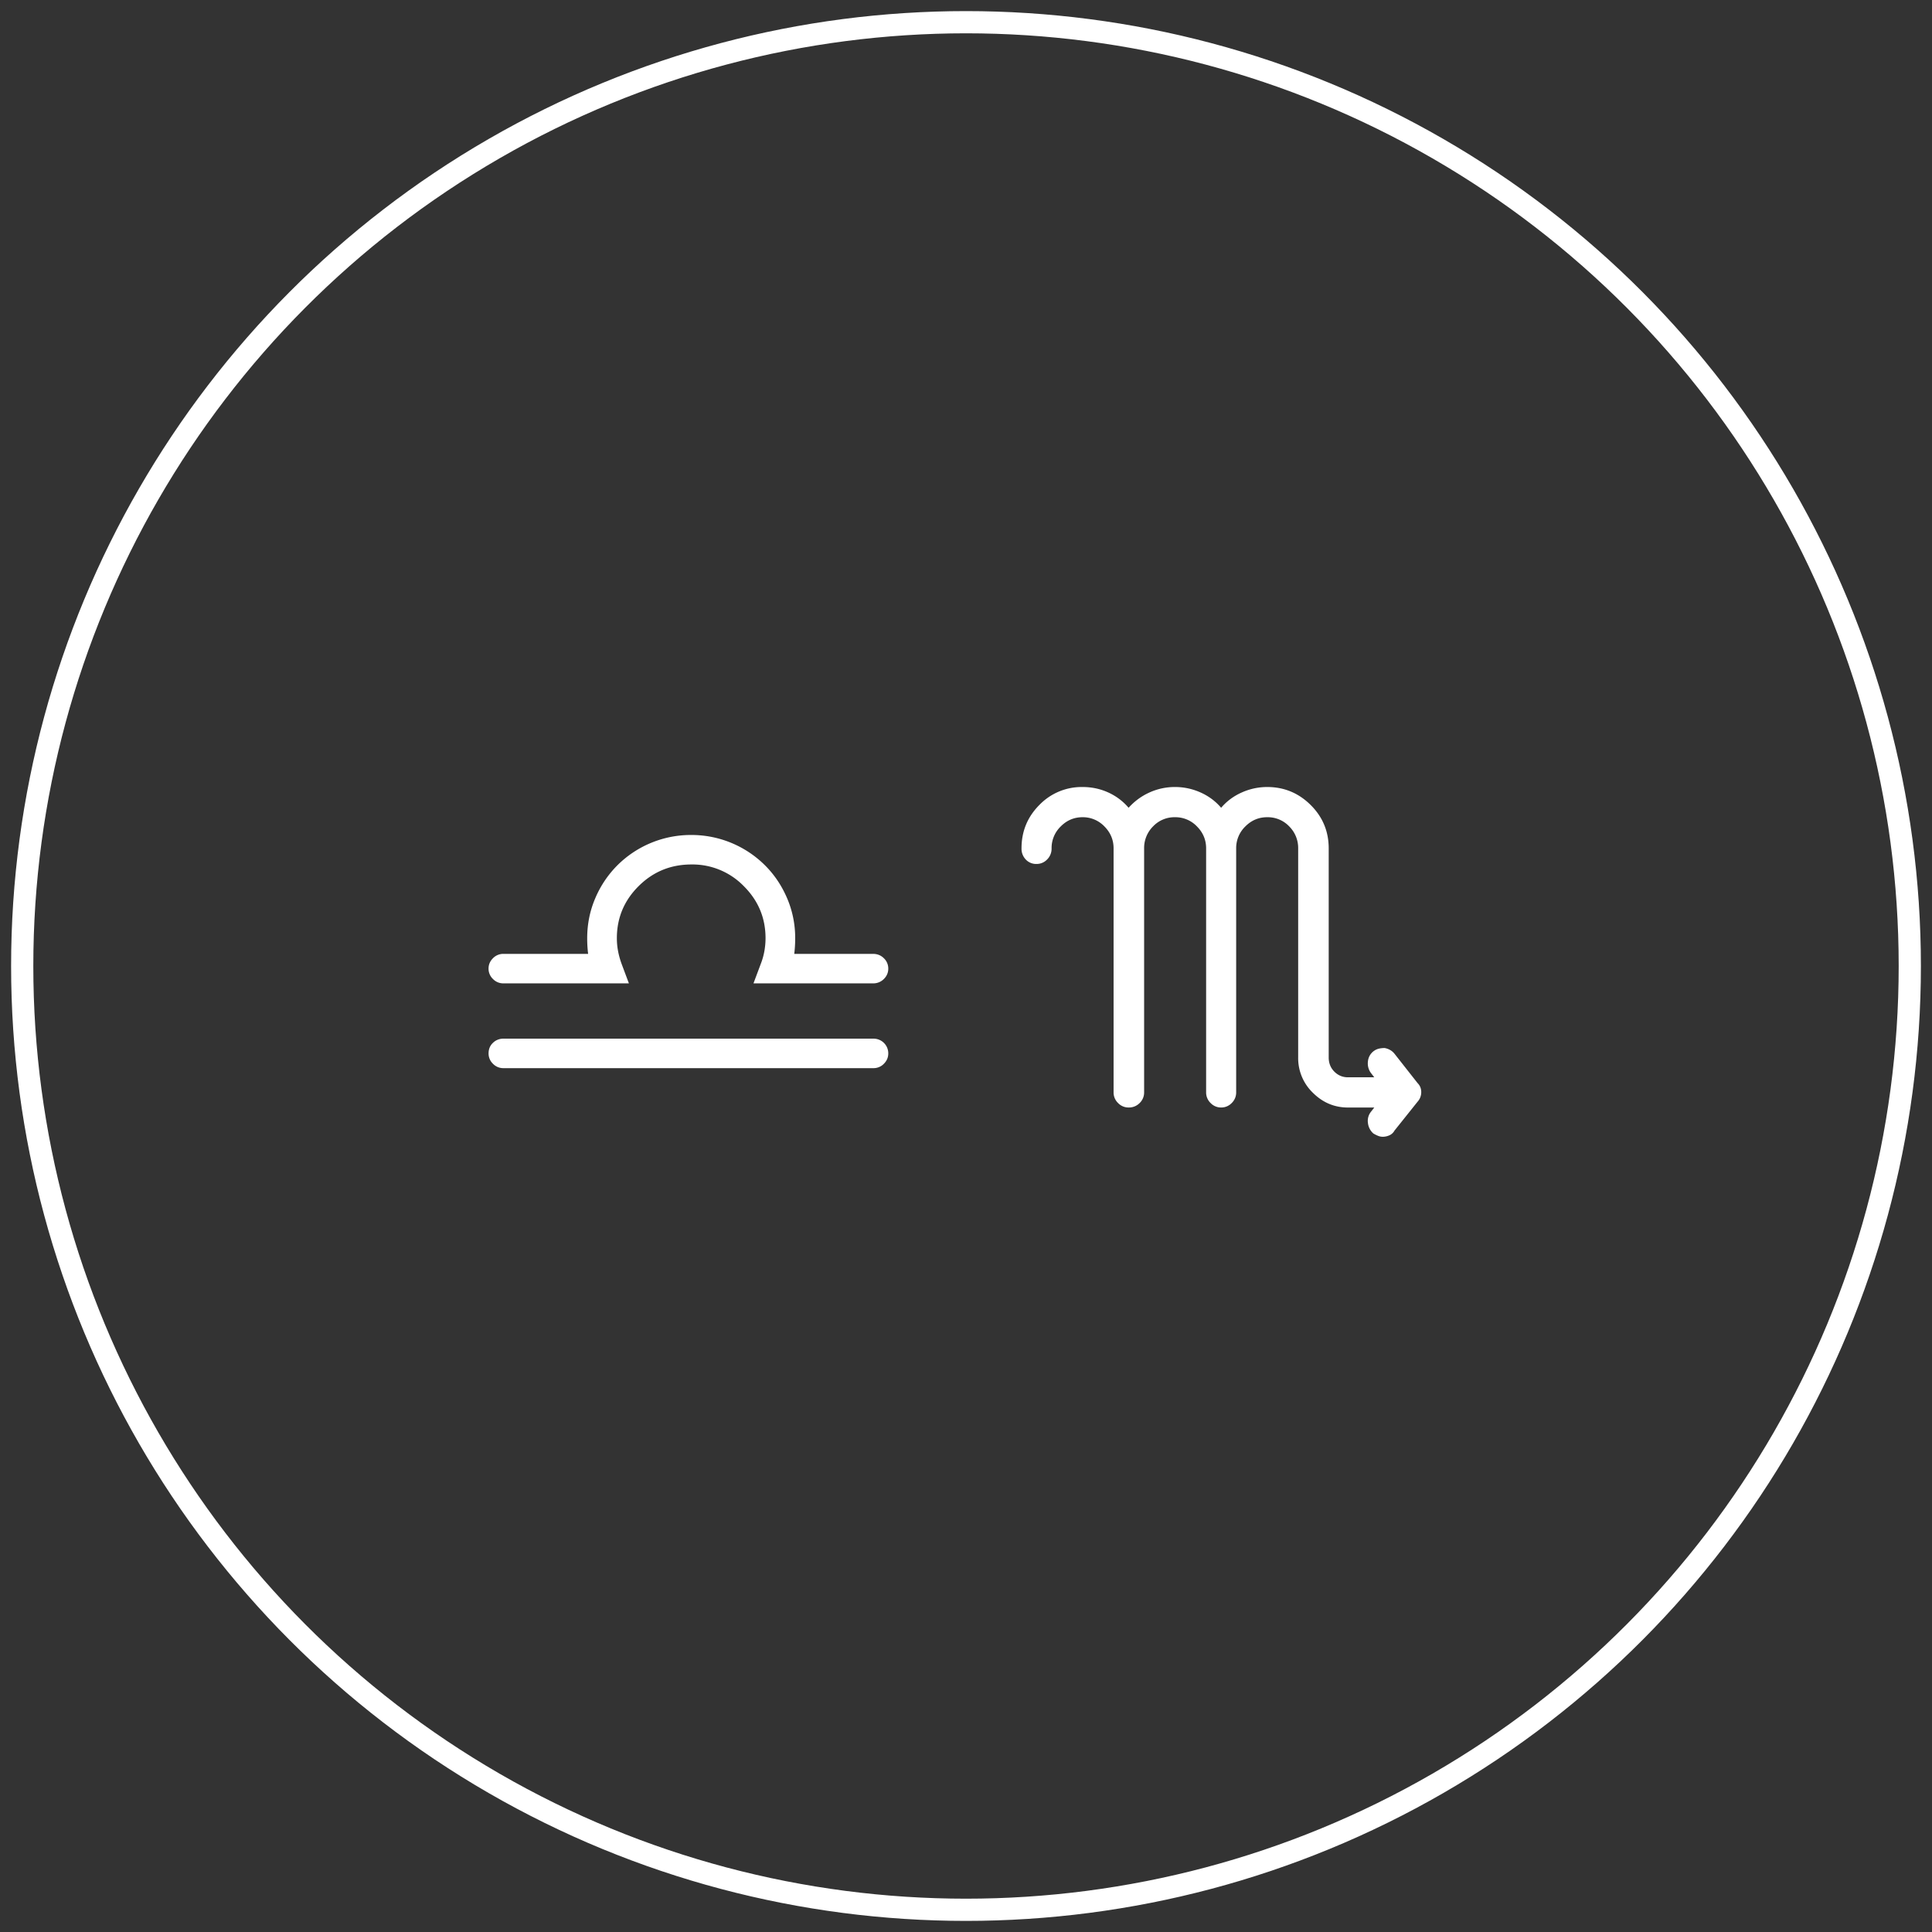 <svg width="87" height="87" xmlns="http://www.w3.org/2000/svg">
    <rect width="100%" height="100%" fill="#333333" stroke="none"/>
    <g transform="translate(1 1)" fill="none" fill-rule="evenodd">
        <circle stroke="#FFF" cx="42.5" cy="42.5" r="42.5"/>
        <path d="M21.667 43.282a.643.643 0 0 1-.469-.197.637.637 0 0 1-.198-.467c0-.18.066-.336.198-.467a.643.643 0 0 1 .47-.197h3.816a5.639 5.639 0 0 1-.042-.706c0-.636.122-1.238.366-1.805a4.664 4.664 0 0 1 1-1.484 4.69 4.69 0 0 1 3.328-1.359 4.69 4.69 0 0 1 3.306 1.36c.424.421.757.916 1 1.483a4.53 4.53 0 0 1 .366 1.805 5.639 5.639 0 0 1-.042.706h3.546c.194 0 .358.065.49.197a.637.637 0 0 1 .198.467c0 .18-.066.335-.198.467a.668.668 0 0 1-.49.197H32.93l.334-.892c.07-.18.122-.367.157-.56.034-.194.052-.388.052-.582 0-.913-.327-1.694-.98-2.345a3.222 3.222 0 0 0-2.357-.975c-.932 0-1.725.325-2.378.975-.654.65-.98 1.432-.98 2.345 0 .194.017.384.052.57.034.188.087.378.156.572l.334.892h-5.653zm16.666 2.49a.661.661 0 0 1 .667.664c0 .18-.066.335-.198.467a.643.643 0 0 1-.47.197H21.668a.643.643 0 0 1-.469-.197.637.637 0 0 1-.198-.467c0-.194.066-.353.198-.477a.661.661 0 0 1 .47-.187h16.665zM62.83 47.767c.114.113.17.251.17.414a.64.64 0 0 1-.17.436l-1.036 1.297a.483.483 0 0 1-.232.212.743.743 0 0 1-.296.064.563.563 0 0 1-.212-.043 1.477 1.477 0 0 1-.211-.106.732.732 0 0 1-.244-.478.655.655 0 0 1 .138-.5l.148-.19H59.7c-.606 0-1.131-.22-1.575-.66a2.16 2.16 0 0 1-.667-1.594v-9.416a1.37 1.37 0 0 0-.402-.988 1.33 1.33 0 0 0-.994-.415c-.38 0-.708.138-.983.415a1.353 1.353 0 0 0-.413.988v10.989a.655.655 0 0 1-.2.478.649.649 0 0 1-.477.202.649.649 0 0 1-.475-.202.655.655 0 0 1-.201-.478V37.203c0-.382-.138-.712-.413-.988a1.34 1.34 0 0 0-.983-.415 1.33 1.33 0 0 0-.995.415 1.37 1.37 0 0 0-.401.988v10.989a.655.655 0 0 1-.201.478.673.673 0 0 1-.497.202.649.649 0 0 1-.476-.202.655.655 0 0 1-.201-.478V37.203c0-.382-.138-.712-.413-.988a1.34 1.34 0 0 0-.983-.415c-.381 0-.709.138-.984.415a1.353 1.353 0 0 0-.412.988.68.68 0 0 1-.201.5.649.649 0 0 1-.476.202.64.64 0 0 1-.487-.202.7.7 0 0 1-.19-.5c0-.765.268-1.417.804-1.955a2.644 2.644 0 0 1 1.946-.808c.409 0 .793.081 1.152.244.36.163.667.394.92.691.268-.297.582-.528.942-.69a2.76 2.76 0 0 1 1.153-.245c.394 0 .775.081 1.142.244.366.163.677.394.93.691.254-.297.564-.528.931-.69a2.783 2.783 0 0 1 1.142-.245c.762 0 1.414.27 1.957.808.543.538.814 1.19.814 1.955v9.416c0 .255.085.468.254.638.17.17.374.255.613.255h1.185l-.148-.191a.724.724 0 0 1-.138-.521.654.654 0 0 1 .476-.574c.085-.021.176-.032.275-.032a.766.766 0 0 1 .243.085c.078.043.145.1.201.17l1.037 1.318z" fill="#FFF"/>
    </g>
</svg>